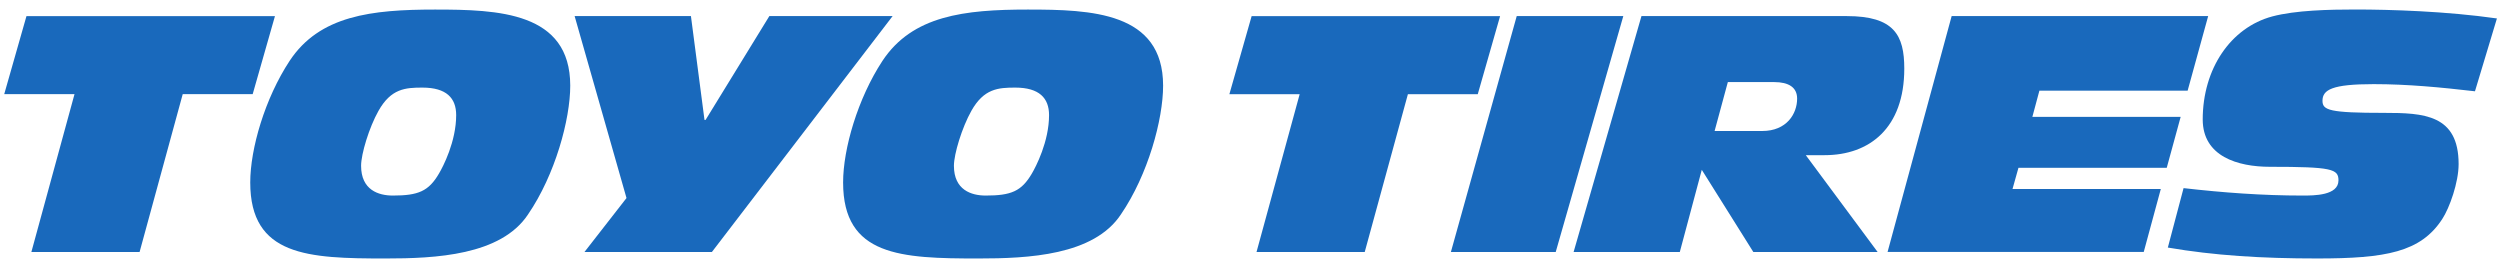 <svg width="206" height="22" viewBox="0 0 206 22" fill="none" xmlns="http://www.w3.org/2000/svg">
<g clip-path="url(#clip0_38761_186)">
<path d="M2.181 1.328L0.348 7.758H6.139L2.585 20.765H11.502L15.056 7.758H20.821L22.656 1.328H2.181Z" fill="#1969BC"/>
<path d="M36.182 14.282C35.324 15.765 34.46 16.114 32.365 16.114C31.189 16.114 29.754 15.657 29.754 13.661C29.754 12.69 30.413 10.507 31.189 9.131C32.222 7.299 33.399 7.218 34.805 7.218C36.789 7.218 37.589 8.082 37.589 9.485C37.589 11.667 36.501 13.744 36.182 14.282ZM35.839 0.788C30.613 0.788 26.335 1.279 23.868 5.011C21.826 8.111 20.62 12.261 20.62 15.035C20.62 21.109 25.386 21.299 31.762 21.299C35.868 21.299 41.269 21.053 43.509 17.67C45.752 14.39 46.988 9.833 46.988 7.056C46.988 0.977 41.041 0.788 35.839 0.788Z" fill="#1969BC"/>
<path d="M63.394 1.326L58.137 9.885H58.051L56.933 1.326H47.349L51.624 16.319L48.159 20.765H58.659L73.551 1.326H63.394Z" fill="#1969BC"/>
<path d="M85.036 14.282C84.176 15.765 83.314 16.114 81.218 16.114C80.042 16.114 78.603 15.657 78.603 13.661C78.603 12.69 79.267 10.507 80.042 9.131C81.074 7.299 82.253 7.218 83.656 7.218C85.637 7.218 86.442 8.082 86.442 9.485C86.442 11.667 85.352 13.744 85.036 14.282ZM84.69 0.788C79.467 0.788 75.19 1.279 72.717 5.011C70.68 8.111 69.472 12.261 69.472 15.035C69.472 21.109 74.238 21.299 80.616 21.299C84.718 21.299 90.121 21.053 92.361 17.67C94.604 14.39 95.84 9.833 95.84 7.056C95.84 0.977 89.891 0.788 84.69 0.788Z" fill="#1969BC"/>
<path d="M103.135 1.328L101.301 7.76H107.093L103.537 20.765H112.453L116.011 7.76H121.768L123.608 1.328H103.135Z" fill="#1969BC"/>
<path d="M124.978 1.326L119.553 20.765H128.191L133.76 1.326H124.978Z" fill="#1969BC"/>
<path d="M145.207 10.794H141.283L142.374 6.764H146.193C147.393 6.764 148.083 7.202 148.083 8.126C148.083 9.378 147.221 10.794 145.207 10.794ZM156.913 5.652C156.913 2.901 156.08 1.326 152.179 1.326H135.256L129.665 20.765H138.416L140.227 13.993L144.475 20.765H154.717L148.797 12.786H150.347C154.047 12.786 156.913 10.551 156.913 5.652Z" fill="#1969BC"/>
<path d="M180.261 7.471L181.953 1.326H160.816L155.535 20.762H176.644L178.05 15.576H165.83L166.32 13.829H178.539L179.687 9.629H167.467L168.046 7.471H180.261Z" fill="#1969BC"/>
<path d="M195.588 6.933C198.4 6.933 201.154 7.201 203.937 7.522L205.746 1.52C201.556 0.922 196.937 0.783 194.069 0.783C191.943 0.783 189.162 0.841 187.234 1.354C183.796 2.279 181.504 5.679 181.504 9.844C181.504 12.896 184.402 13.744 187.037 13.744C192.174 13.744 192.69 13.928 192.69 14.864C192.69 16.114 190.684 16.114 189.733 16.114C186.439 16.114 183.191 15.875 179.926 15.501L178.63 20.399C182.441 21.053 186.351 21.298 190.941 21.298C196.593 21.298 199.462 20.78 201.239 18.052C201.847 17.126 202.59 15.022 202.59 13.524C202.59 9.437 199.717 9.301 196.449 9.301C191.943 9.301 191.373 9.086 191.373 8.305C191.373 7.39 192.174 6.933 195.588 6.933Z" fill="#1969BC"/>
</g>
<defs>
<clipPath id="clip0_38761_186">
<rect width="206" height="21" fill="white" transform="translate(0 0.5)"/>
</clipPath>
</defs>
</svg>

